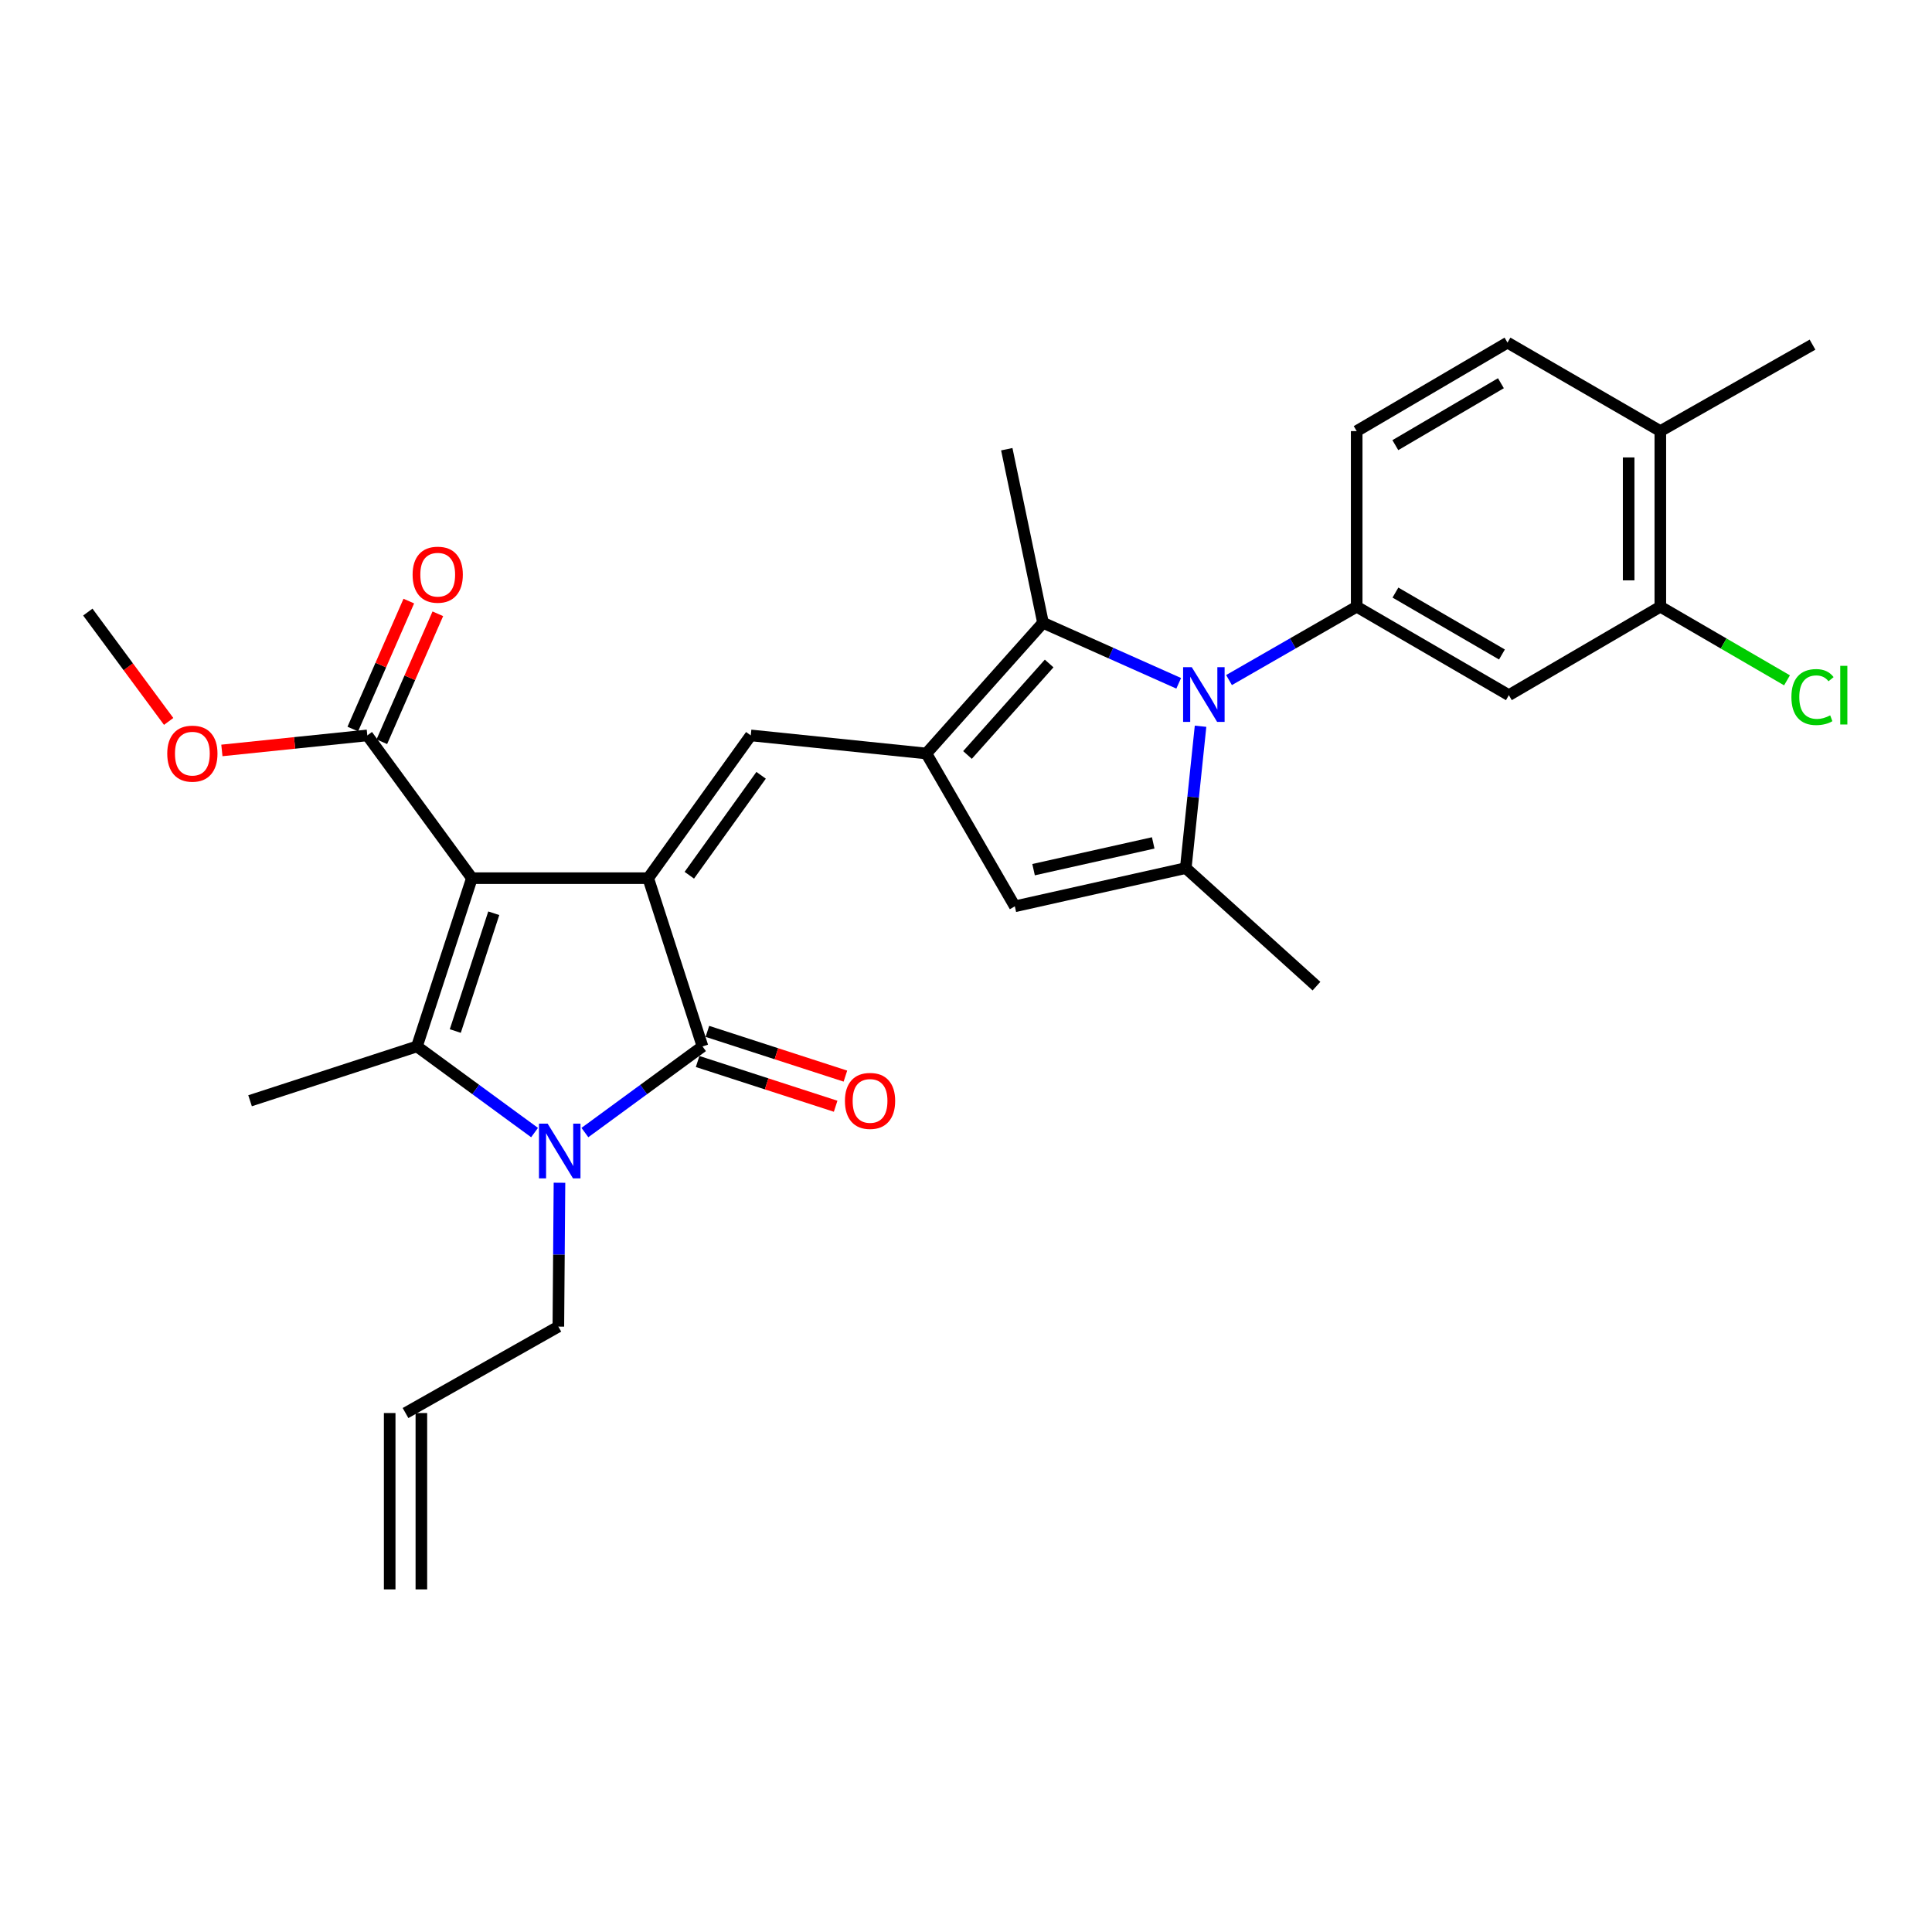 <?xml version='1.0' encoding='iso-8859-1'?>
<svg version='1.1' baseProfile='full'
              xmlns='http://www.w3.org/2000/svg'
                      xmlns:rdkit='http://www.rdkit.org/xml'
                      xmlns:xlink='http://www.w3.org/1999/xlink'
                  xml:space='preserve'
width='1000px' height='1000px' viewBox='0 0 1000 1000'>
<!-- END OF HEADER -->
<rect style='opacity:1.0;fill:#FFFFFF;stroke:none' width='1000' height='1000' x='0' y='0'> </rect>
<path class='bond-0' d='M 244.255,454.541 L 335.51,454.541' style='fill:none;fill-rule:evenodd;stroke:#000000;stroke-width:6px;stroke-linecap:butt;stroke-linejoin:miter;stroke-opacity:1' />
<path class='bond-1' d='M 244.255,454.541 L 215.804,541.633' style='fill:none;fill-rule:evenodd;stroke:#000000;stroke-width:6px;stroke-linecap:butt;stroke-linejoin:miter;stroke-opacity:1' />
<path class='bond-1' d='M 255.574,472.697 L 235.659,533.661' style='fill:none;fill-rule:evenodd;stroke:#000000;stroke-width:6px;stroke-linecap:butt;stroke-linejoin:miter;stroke-opacity:1' />
<path class='bond-11' d='M 244.255,454.541 L 190.123,380.64' style='fill:none;fill-rule:evenodd;stroke:#000000;stroke-width:6px;stroke-linecap:butt;stroke-linejoin:miter;stroke-opacity:1' />
<path class='bond-3' d='M 335.51,454.541 L 363.615,541.633' style='fill:none;fill-rule:evenodd;stroke:#000000;stroke-width:6px;stroke-linecap:butt;stroke-linejoin:miter;stroke-opacity:1' />
<path class='bond-6' d='M 335.51,454.541 L 388.595,380.64' style='fill:none;fill-rule:evenodd;stroke:#000000;stroke-width:6px;stroke-linecap:butt;stroke-linejoin:miter;stroke-opacity:1' />
<path class='bond-6' d='M 356.791,453.022 L 393.95,401.292' style='fill:none;fill-rule:evenodd;stroke:#000000;stroke-width:6px;stroke-linecap:butt;stroke-linejoin:miter;stroke-opacity:1' />
<path class='bond-2' d='M 215.804,541.633 L 246.244,563.924' style='fill:none;fill-rule:evenodd;stroke:#000000;stroke-width:6px;stroke-linecap:butt;stroke-linejoin:miter;stroke-opacity:1' />
<path class='bond-2' d='M 246.244,563.924 L 276.684,586.214' style='fill:none;fill-rule:evenodd;stroke:#0000FF;stroke-width:6px;stroke-linecap:butt;stroke-linejoin:miter;stroke-opacity:1' />
<path class='bond-22' d='M 215.804,541.633 L 129.431,569.747' style='fill:none;fill-rule:evenodd;stroke:#000000;stroke-width:6px;stroke-linecap:butt;stroke-linejoin:miter;stroke-opacity:1' />
<path class='bond-18' d='M 289.585,612.188 L 289.294,649.418' style='fill:none;fill-rule:evenodd;stroke:#0000FF;stroke-width:6px;stroke-linecap:butt;stroke-linejoin:miter;stroke-opacity:1' />
<path class='bond-18' d='M 289.294,649.418 L 289.003,686.647' style='fill:none;fill-rule:evenodd;stroke:#000000;stroke-width:6px;stroke-linecap:butt;stroke-linejoin:miter;stroke-opacity:1' />
<path class='bond-29' d='M 302.744,586.213 L 333.179,563.923' style='fill:none;fill-rule:evenodd;stroke:#0000FF;stroke-width:6px;stroke-linecap:butt;stroke-linejoin:miter;stroke-opacity:1' />
<path class='bond-29' d='M 333.179,563.923 L 363.615,541.633' style='fill:none;fill-rule:evenodd;stroke:#000000;stroke-width:6px;stroke-linecap:butt;stroke-linejoin:miter;stroke-opacity:1' />
<path class='bond-14' d='M 361.086,549.432 L 396.806,561.013' style='fill:none;fill-rule:evenodd;stroke:#000000;stroke-width:6px;stroke-linecap:butt;stroke-linejoin:miter;stroke-opacity:1' />
<path class='bond-14' d='M 396.806,561.013 L 432.526,572.593' style='fill:none;fill-rule:evenodd;stroke:#FF0000;stroke-width:6px;stroke-linecap:butt;stroke-linejoin:miter;stroke-opacity:1' />
<path class='bond-14' d='M 366.143,533.834 L 401.863,545.414' style='fill:none;fill-rule:evenodd;stroke:#000000;stroke-width:6px;stroke-linecap:butt;stroke-linejoin:miter;stroke-opacity:1' />
<path class='bond-14' d='M 401.863,545.414 L 437.583,556.994' style='fill:none;fill-rule:evenodd;stroke:#FF0000;stroke-width:6px;stroke-linecap:butt;stroke-linejoin:miter;stroke-opacity:1' />
<path class='bond-4' d='M 610.096,353.68 L 574.977,338.017' style='fill:none;fill-rule:evenodd;stroke:#0000FF;stroke-width:6px;stroke-linecap:butt;stroke-linejoin:miter;stroke-opacity:1' />
<path class='bond-4' d='M 574.977,338.017 L 539.858,322.354' style='fill:none;fill-rule:evenodd;stroke:#000000;stroke-width:6px;stroke-linecap:butt;stroke-linejoin:miter;stroke-opacity:1' />
<path class='bond-10' d='M 636.136,352.003 L 669.177,333.015' style='fill:none;fill-rule:evenodd;stroke:#0000FF;stroke-width:6px;stroke-linecap:butt;stroke-linejoin:miter;stroke-opacity:1' />
<path class='bond-10' d='M 669.177,333.015 L 702.218,314.027' style='fill:none;fill-rule:evenodd;stroke:#000000;stroke-width:6px;stroke-linecap:butt;stroke-linejoin:miter;stroke-opacity:1' />
<path class='bond-30' d='M 621.404,375.904 L 617.577,412.612' style='fill:none;fill-rule:evenodd;stroke:#0000FF;stroke-width:6px;stroke-linecap:butt;stroke-linejoin:miter;stroke-opacity:1' />
<path class='bond-30' d='M 617.577,412.612 L 613.75,449.321' style='fill:none;fill-rule:evenodd;stroke:#000000;stroke-width:6px;stroke-linecap:butt;stroke-linejoin:miter;stroke-opacity:1' />
<path class='bond-5' d='M 479.477,390.005 L 388.595,380.64' style='fill:none;fill-rule:evenodd;stroke:#000000;stroke-width:6px;stroke-linecap:butt;stroke-linejoin:miter;stroke-opacity:1' />
<path class='bond-8' d='M 479.477,390.005 L 539.858,322.354' style='fill:none;fill-rule:evenodd;stroke:#000000;stroke-width:6px;stroke-linecap:butt;stroke-linejoin:miter;stroke-opacity:1' />
<path class='bond-8' d='M 500.768,390.777 L 543.035,343.421' style='fill:none;fill-rule:evenodd;stroke:#000000;stroke-width:6px;stroke-linecap:butt;stroke-linejoin:miter;stroke-opacity:1' />
<path class='bond-9' d='M 479.477,390.005 L 525.282,469.108' style='fill:none;fill-rule:evenodd;stroke:#000000;stroke-width:6px;stroke-linecap:butt;stroke-linejoin:miter;stroke-opacity:1' />
<path class='bond-7' d='M 613.75,449.321 L 525.282,469.108' style='fill:none;fill-rule:evenodd;stroke:#000000;stroke-width:6px;stroke-linecap:butt;stroke-linejoin:miter;stroke-opacity:1' />
<path class='bond-7' d='M 596.901,436.286 L 534.973,450.137' style='fill:none;fill-rule:evenodd;stroke:#000000;stroke-width:6px;stroke-linecap:butt;stroke-linejoin:miter;stroke-opacity:1' />
<path class='bond-25' d='M 613.75,449.321 L 681.401,510.422' style='fill:none;fill-rule:evenodd;stroke:#000000;stroke-width:6px;stroke-linecap:butt;stroke-linejoin:miter;stroke-opacity:1' />
<path class='bond-26' d='M 539.858,322.354 L 521.11,232.51' style='fill:none;fill-rule:evenodd;stroke:#000000;stroke-width:6px;stroke-linecap:butt;stroke-linejoin:miter;stroke-opacity:1' />
<path class='bond-12' d='M 702.218,314.027 L 780.984,359.814' style='fill:none;fill-rule:evenodd;stroke:#000000;stroke-width:6px;stroke-linecap:butt;stroke-linejoin:miter;stroke-opacity:1' />
<path class='bond-12' d='M 722.274,306.718 L 777.41,338.769' style='fill:none;fill-rule:evenodd;stroke:#000000;stroke-width:6px;stroke-linecap:butt;stroke-linejoin:miter;stroke-opacity:1' />
<path class='bond-15' d='M 702.218,314.027 L 702.218,223.136' style='fill:none;fill-rule:evenodd;stroke:#000000;stroke-width:6px;stroke-linecap:butt;stroke-linejoin:miter;stroke-opacity:1' />
<path class='bond-17' d='M 197.634,383.927 L 212.127,350.81' style='fill:none;fill-rule:evenodd;stroke:#000000;stroke-width:6px;stroke-linecap:butt;stroke-linejoin:miter;stroke-opacity:1' />
<path class='bond-17' d='M 212.127,350.81 L 226.62,317.693' style='fill:none;fill-rule:evenodd;stroke:#FF0000;stroke-width:6px;stroke-linecap:butt;stroke-linejoin:miter;stroke-opacity:1' />
<path class='bond-17' d='M 182.611,377.353 L 197.104,344.236' style='fill:none;fill-rule:evenodd;stroke:#000000;stroke-width:6px;stroke-linecap:butt;stroke-linejoin:miter;stroke-opacity:1' />
<path class='bond-17' d='M 197.104,344.236 L 211.598,311.119' style='fill:none;fill-rule:evenodd;stroke:#FF0000;stroke-width:6px;stroke-linecap:butt;stroke-linejoin:miter;stroke-opacity:1' />
<path class='bond-24' d='M 190.123,380.64 L 152.483,384.532' style='fill:none;fill-rule:evenodd;stroke:#000000;stroke-width:6px;stroke-linecap:butt;stroke-linejoin:miter;stroke-opacity:1' />
<path class='bond-24' d='M 152.483,384.532 L 114.844,388.425' style='fill:none;fill-rule:evenodd;stroke:#FF0000;stroke-width:6px;stroke-linecap:butt;stroke-linejoin:miter;stroke-opacity:1' />
<path class='bond-13' d='M 780.984,359.814 L 859.385,314.027' style='fill:none;fill-rule:evenodd;stroke:#000000;stroke-width:6px;stroke-linecap:butt;stroke-linejoin:miter;stroke-opacity:1' />
<path class='bond-23' d='M 859.385,314.027 L 892.169,333.085' style='fill:none;fill-rule:evenodd;stroke:#000000;stroke-width:6px;stroke-linecap:butt;stroke-linejoin:miter;stroke-opacity:1' />
<path class='bond-23' d='M 892.169,333.085 L 924.953,352.142' style='fill:none;fill-rule:evenodd;stroke:#00CC00;stroke-width:6px;stroke-linecap:butt;stroke-linejoin:miter;stroke-opacity:1' />
<path class='bond-31' d='M 859.385,314.027 L 859.385,223.136' style='fill:none;fill-rule:evenodd;stroke:#000000;stroke-width:6px;stroke-linecap:butt;stroke-linejoin:miter;stroke-opacity:1' />
<path class='bond-31' d='M 842.987,300.393 L 842.987,236.769' style='fill:none;fill-rule:evenodd;stroke:#000000;stroke-width:6px;stroke-linecap:butt;stroke-linejoin:miter;stroke-opacity:1' />
<path class='bond-19' d='M 702.218,223.136 L 780.282,177.339' style='fill:none;fill-rule:evenodd;stroke:#000000;stroke-width:6px;stroke-linecap:butt;stroke-linejoin:miter;stroke-opacity:1' />
<path class='bond-19' d='M 722.225,230.41 L 776.87,198.353' style='fill:none;fill-rule:evenodd;stroke:#000000;stroke-width:6px;stroke-linecap:butt;stroke-linejoin:miter;stroke-opacity:1' />
<path class='bond-16' d='M 859.385,223.136 L 780.282,177.339' style='fill:none;fill-rule:evenodd;stroke:#000000;stroke-width:6px;stroke-linecap:butt;stroke-linejoin:miter;stroke-opacity:1' />
<path class='bond-27' d='M 859.385,223.136 L 938.151,178.387' style='fill:none;fill-rule:evenodd;stroke:#000000;stroke-width:6px;stroke-linecap:butt;stroke-linejoin:miter;stroke-opacity:1' />
<path class='bond-20' d='M 289.003,686.647 L 209.9,731.387' style='fill:none;fill-rule:evenodd;stroke:#000000;stroke-width:6px;stroke-linecap:butt;stroke-linejoin:miter;stroke-opacity:1' />
<path class='bond-21' d='M 201.701,731.387 L 201.701,822.661' style='fill:none;fill-rule:evenodd;stroke:#000000;stroke-width:6px;stroke-linecap:butt;stroke-linejoin:miter;stroke-opacity:1' />
<path class='bond-21' d='M 218.1,731.387 L 218.1,822.661' style='fill:none;fill-rule:evenodd;stroke:#000000;stroke-width:6px;stroke-linecap:butt;stroke-linejoin:miter;stroke-opacity:1' />
<path class='bond-28' d='M 87.298,373.409 L 66.376,345.112' style='fill:none;fill-rule:evenodd;stroke:#FF0000;stroke-width:6px;stroke-linecap:butt;stroke-linejoin:miter;stroke-opacity:1' />
<path class='bond-28' d='M 66.376,345.112 L 45.455,316.815' style='fill:none;fill-rule:evenodd;stroke:#000000;stroke-width:6px;stroke-linecap:butt;stroke-linejoin:miter;stroke-opacity:1' />
<path  class='atom-3' d='M 283.454 581.596
L 292.734 596.596
Q 293.654 598.076, 295.134 600.756
Q 296.614 603.436, 296.694 603.596
L 296.694 581.596
L 300.454 581.596
L 300.454 609.916
L 296.574 609.916
L 286.614 593.516
Q 285.454 591.596, 284.214 589.396
Q 283.014 587.196, 282.654 586.516
L 282.654 609.916
L 278.974 609.916
L 278.974 581.596
L 283.454 581.596
' fill='#0000FF'/>
<path  class='atom-5' d='M 616.855 345.326
L 626.135 360.326
Q 627.055 361.806, 628.535 364.486
Q 630.015 367.166, 630.095 367.326
L 630.095 345.326
L 633.855 345.326
L 633.855 373.646
L 629.975 373.646
L 620.015 357.246
Q 618.855 355.326, 617.615 353.126
Q 616.415 350.926, 616.055 350.246
L 616.055 373.646
L 612.375 373.646
L 612.375 345.326
L 616.855 345.326
' fill='#0000FF'/>
<path  class='atom-15' d='M 437.334 569.827
Q 437.334 563.027, 440.694 559.227
Q 444.054 555.427, 450.334 555.427
Q 456.614 555.427, 459.974 559.227
Q 463.334 563.027, 463.334 569.827
Q 463.334 576.707, 459.934 580.627
Q 456.534 584.507, 450.334 584.507
Q 444.094 584.507, 440.694 580.627
Q 437.334 576.747, 437.334 569.827
M 450.334 581.307
Q 454.654 581.307, 456.974 578.427
Q 459.334 575.507, 459.334 569.827
Q 459.334 564.267, 456.974 561.467
Q 454.654 558.627, 450.334 558.627
Q 446.014 558.627, 443.654 561.427
Q 441.334 564.227, 441.334 569.827
Q 441.334 575.547, 443.654 578.427
Q 446.014 581.307, 450.334 581.307
' fill='#FF0000'/>
<path  class='atom-18' d='M 213.563 297.454
Q 213.563 290.654, 216.923 286.854
Q 220.283 283.054, 226.563 283.054
Q 232.843 283.054, 236.203 286.854
Q 239.563 290.654, 239.563 297.454
Q 239.563 304.334, 236.163 308.254
Q 232.763 312.134, 226.563 312.134
Q 220.323 312.134, 216.923 308.254
Q 213.563 304.374, 213.563 297.454
M 226.563 308.934
Q 230.883 308.934, 233.203 306.054
Q 235.563 303.134, 235.563 297.454
Q 235.563 291.894, 233.203 289.094
Q 230.883 286.254, 226.563 286.254
Q 222.243 286.254, 219.883 289.054
Q 217.563 291.854, 217.563 297.454
Q 217.563 303.174, 219.883 306.054
Q 222.243 308.934, 226.563 308.934
' fill='#FF0000'/>
<path  class='atom-24' d='M 927.231 360.794
Q 927.231 353.754, 930.511 350.074
Q 933.831 346.354, 940.111 346.354
Q 945.951 346.354, 949.071 350.474
L 946.431 352.634
Q 944.151 349.634, 940.111 349.634
Q 935.831 349.634, 933.551 352.514
Q 931.311 355.354, 931.311 360.794
Q 931.311 366.394, 933.631 369.274
Q 935.991 372.154, 940.551 372.154
Q 943.671 372.154, 947.311 370.274
L 948.431 373.274
Q 946.951 374.234, 944.711 374.794
Q 942.471 375.354, 939.991 375.354
Q 933.831 375.354, 930.511 371.594
Q 927.231 367.834, 927.231 360.794
' fill='#00CC00'/>
<path  class='atom-24' d='M 952.511 344.634
L 956.191 344.634
L 956.191 374.994
L 952.511 374.994
L 952.511 344.634
' fill='#00CC00'/>
<path  class='atom-25' d='M 86.568 390.085
Q 86.568 383.285, 89.928 379.485
Q 93.288 375.685, 99.568 375.685
Q 105.848 375.685, 109.208 379.485
Q 112.568 383.285, 112.568 390.085
Q 112.568 396.965, 109.168 400.885
Q 105.768 404.765, 99.568 404.765
Q 93.328 404.765, 89.928 400.885
Q 86.568 397.005, 86.568 390.085
M 99.568 401.565
Q 103.888 401.565, 106.208 398.685
Q 108.568 395.765, 108.568 390.085
Q 108.568 384.525, 106.208 381.725
Q 103.888 378.885, 99.568 378.885
Q 95.248 378.885, 92.888 381.685
Q 90.568 384.485, 90.568 390.085
Q 90.568 395.805, 92.888 398.685
Q 95.248 401.565, 99.568 401.565
' fill='#FF0000'/>
</svg>
